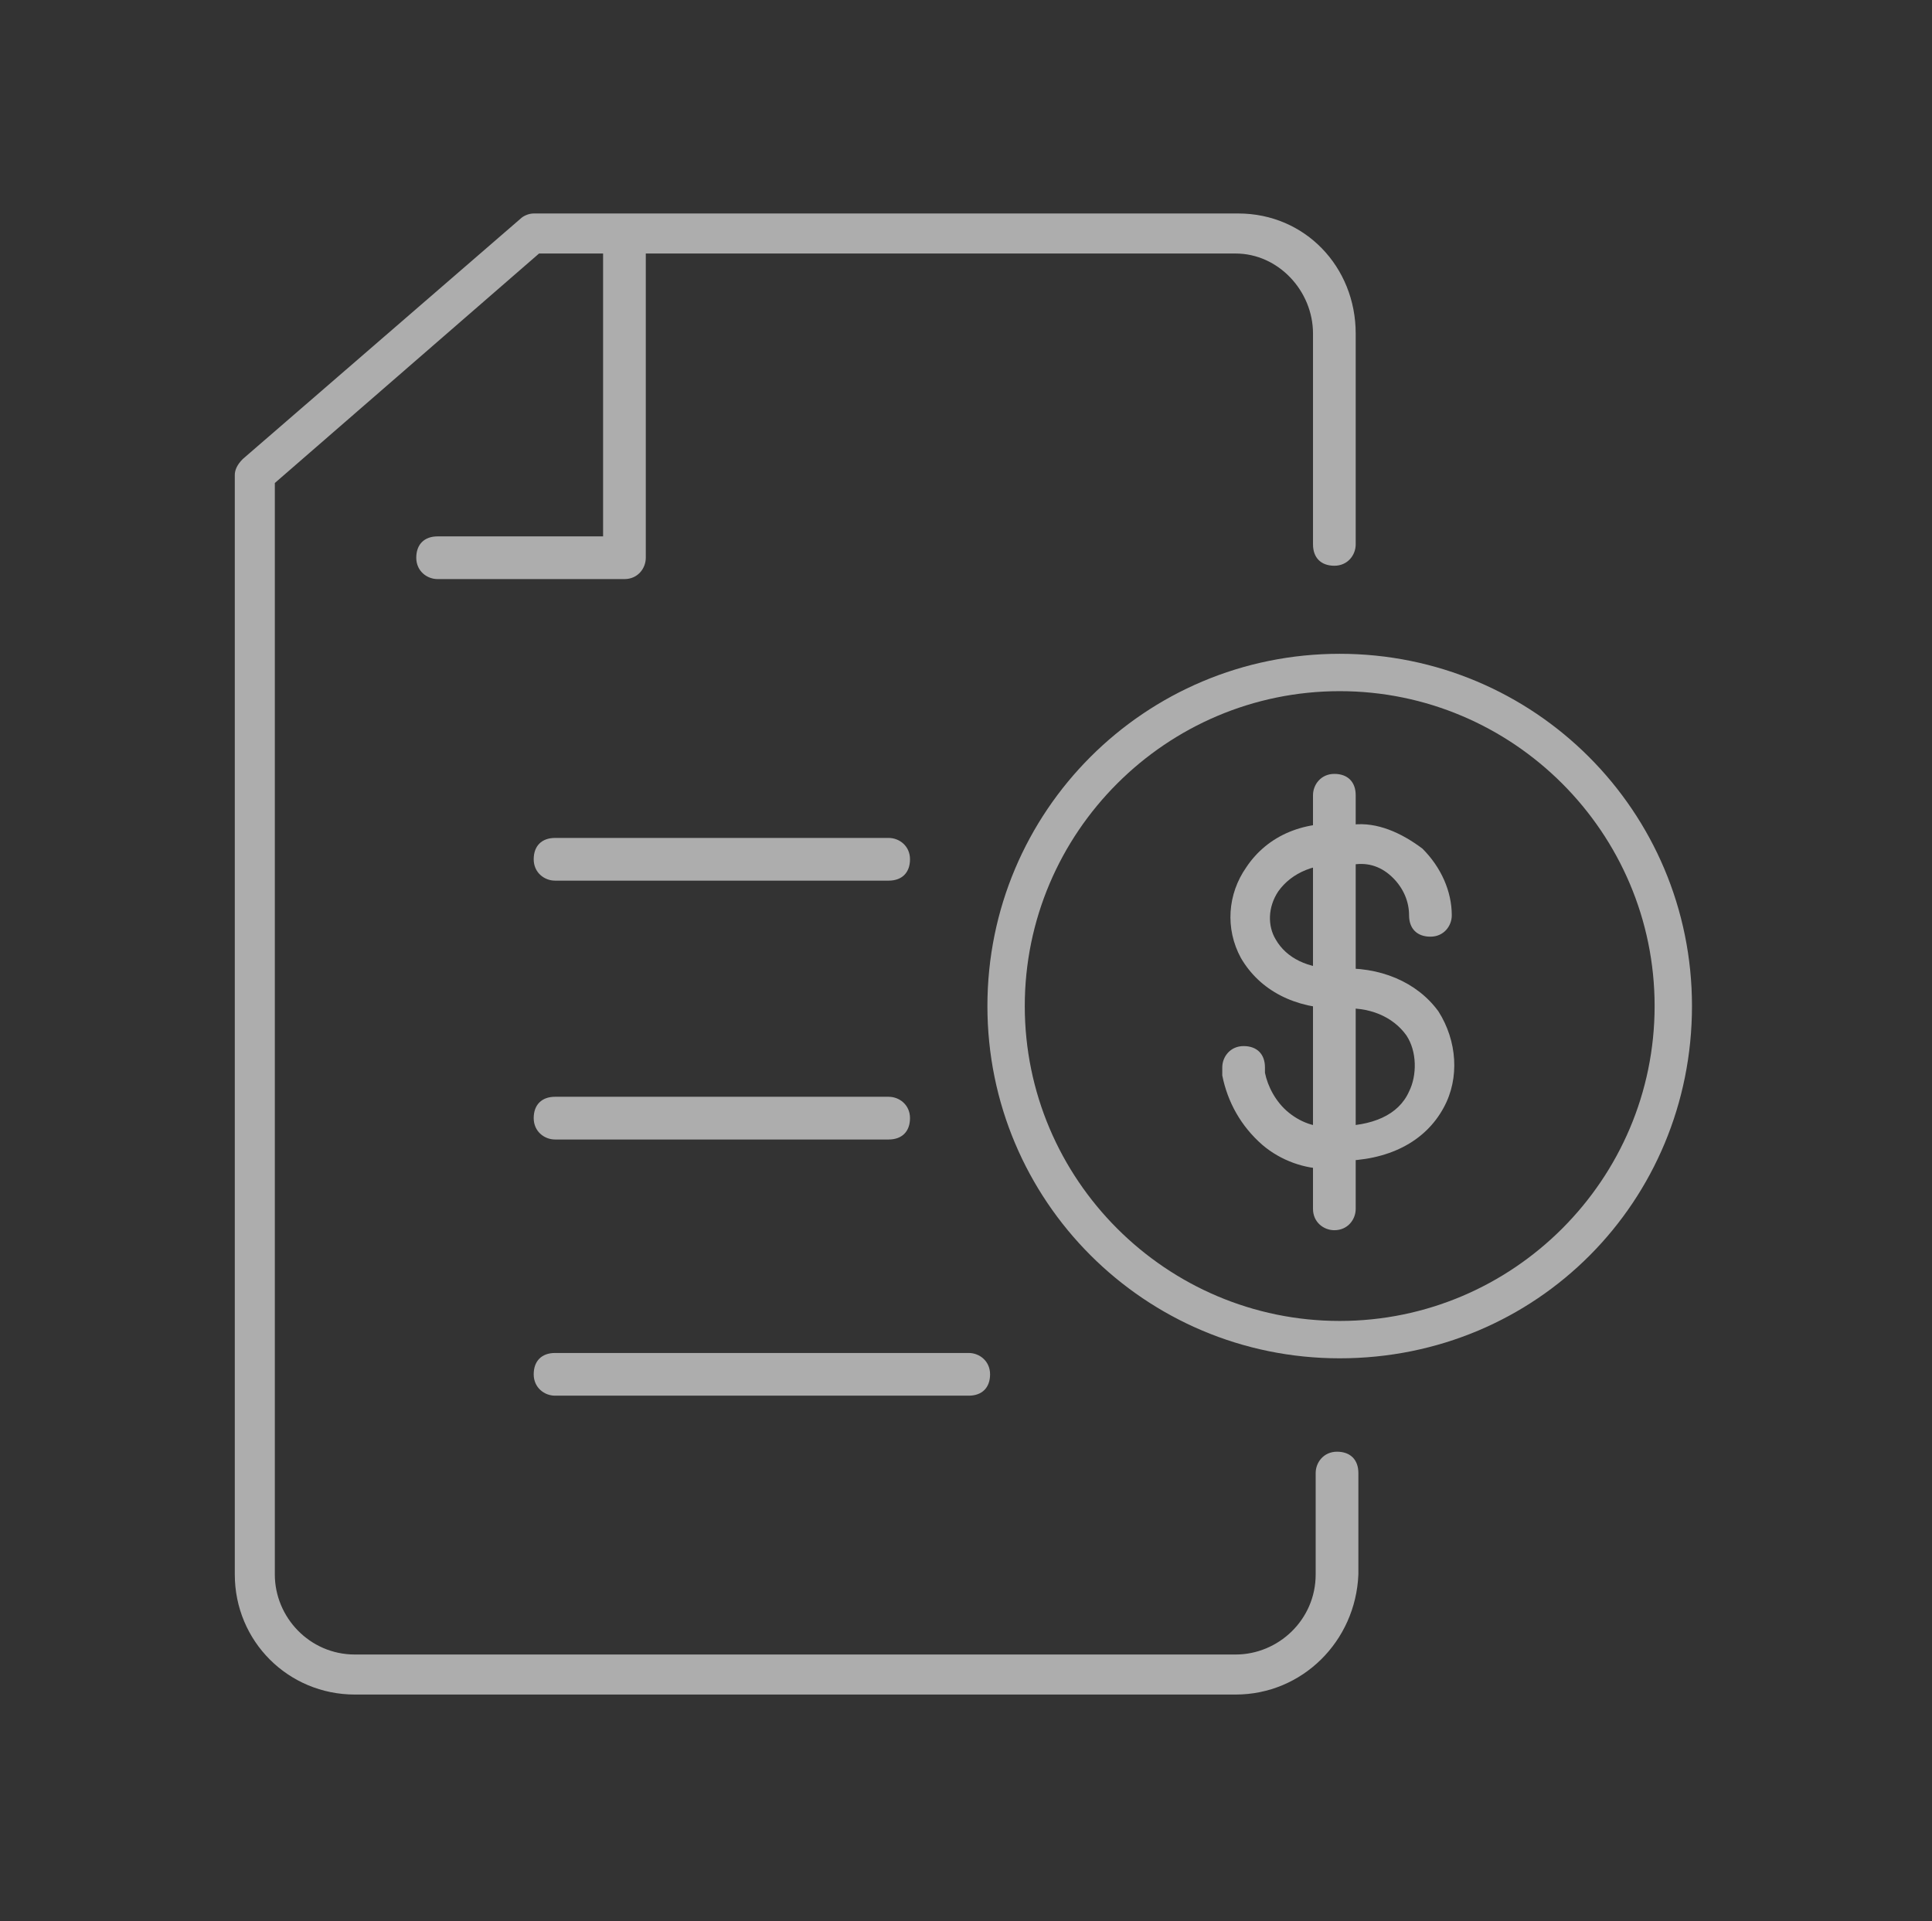 <svg width="185" height="184" viewBox="0 0 185 184" fill="none" xmlns="http://www.w3.org/2000/svg">
<rect x="0" y="0" width="185" height="184" fill="#333333" stroke="none"/>
<g opacity="0.6">
<path d="M59.794 55.456H41.905C40.883 55.456 39.86 54.689 39.86 53.411C39.86 52.134 40.627 51.367 41.905 51.367H57.749V24.023C57.749 23 58.516 21.978 59.794 21.978C61.071 21.978 61.838 22.745 61.838 24.023V53.411C61.838 54.434 61.071 55.456 59.794 55.456Z" fill="white"/>
<path d="M85.093 84.334H53.149C52.127 84.334 51.105 83.567 51.105 82.289C51.105 81.011 51.871 80.245 53.149 80.245H85.093C86.116 80.245 87.138 81.011 87.138 82.289C87.138 83.567 86.371 84.334 85.093 84.334Z" fill="white"/>
<path d="M85.093 109.123H53.149C52.127 109.123 51.105 108.356 51.105 107.078C51.105 105.8 51.871 105.033 53.149 105.033H85.093C86.116 105.033 87.138 105.8 87.138 107.078C87.138 108.356 86.371 109.123 85.093 109.123Z" fill="white"/>
<path d="M92.76 133.656H53.149C52.127 133.656 51.105 132.889 51.105 131.611C51.105 130.334 51.871 129.567 53.149 129.567H92.76C93.782 129.567 94.805 130.334 94.805 131.611C94.805 132.889 94.038 133.656 92.76 133.656Z" fill="white"/>
<path d="M127.005 111.934C124.961 111.934 122.661 111.167 120.872 109.634C118.827 107.845 117.55 105.545 117.039 102.989V102.223C117.039 101.2 117.805 100.178 119.083 100.178C120.361 100.178 121.127 100.945 121.127 102.223V102.734C121.383 104.012 122.15 105.545 123.427 106.567C124.705 107.589 126.239 108.101 128.028 107.845C131.35 107.845 133.905 106.823 134.927 104.523C135.694 102.989 135.694 100.689 134.672 99.156C133.394 97.367 131.094 96.345 128.283 96.6C123.939 96.6 120.616 94.811 118.827 91.745C117.294 88.934 117.55 85.612 119.339 83.056C121.383 79.989 124.961 78.456 129.305 78.967H129.561C131.861 78.712 134.161 79.734 136.205 81.267C137.994 83.056 139.016 85.356 139.016 87.656C139.016 88.678 138.25 89.7 136.972 89.7C135.694 89.7 134.927 88.934 134.927 87.656C134.927 86.378 134.416 85.1 133.394 84.078C132.372 83.056 131.094 82.545 129.561 82.8H129.05C125.983 82.545 123.683 83.567 122.405 85.356C121.383 86.889 121.383 88.678 122.15 89.956C123.172 91.745 125.216 92.767 128.028 92.767C132.116 92.512 135.694 94.045 137.739 96.856C139.527 99.667 139.783 103.245 138.25 106.056C136.461 109.378 132.883 111.167 128.283 111.167C127.516 111.934 127.261 111.934 127.005 111.934Z" fill="white"/>
<path d="M127.772 117.811C126.749 117.811 125.727 117.044 125.727 115.767V76.156C125.727 75.133 126.494 74.111 127.772 74.111C129.049 74.111 129.816 74.878 129.816 76.156V115.767C129.816 116.789 129.049 117.811 127.772 117.811Z" fill="white"/>
<path d="M128.284 130.078C109.628 130.078 94.55 115 94.55 96.344C94.55 77.689 109.628 62.611 128.284 62.611C146.939 62.611 162.017 77.689 162.017 96.344C162.017 115 147.195 130.078 128.284 130.078ZM128.284 66.189C111.672 66.189 98.128 79.733 98.128 96.344C98.128 112.956 111.672 126.5 128.284 126.5C144.895 126.5 158.439 112.956 158.439 96.344C158.439 79.733 144.895 66.189 128.284 66.189Z" fill="white"/>
<path d="M118.316 162.278H33.983C27.594 162.278 22.483 157.167 22.483 150.778V45.489C22.483 44.978 22.739 44.467 23.25 43.956L49.828 20.956C50.083 20.7 50.594 20.444 51.105 20.444H118.572C124.961 20.444 129.816 25.555 129.816 31.944V52.133C129.816 53.156 129.05 54.178 127.772 54.178C126.494 54.178 125.728 53.411 125.728 52.133V31.944C125.728 27.855 122.405 24.278 118.316 24.278H51.616L26.316 46.255V150.778C26.316 154.867 29.639 158.444 33.983 158.444H118.316C122.405 158.444 125.983 155.122 125.983 150.778V141.067C125.983 140.045 126.75 139.022 128.028 139.022C129.305 139.022 130.072 139.789 130.072 141.067V150.778C129.816 157.167 124.705 162.278 118.316 162.278Z" fill="white"/>
</g>
</svg>
